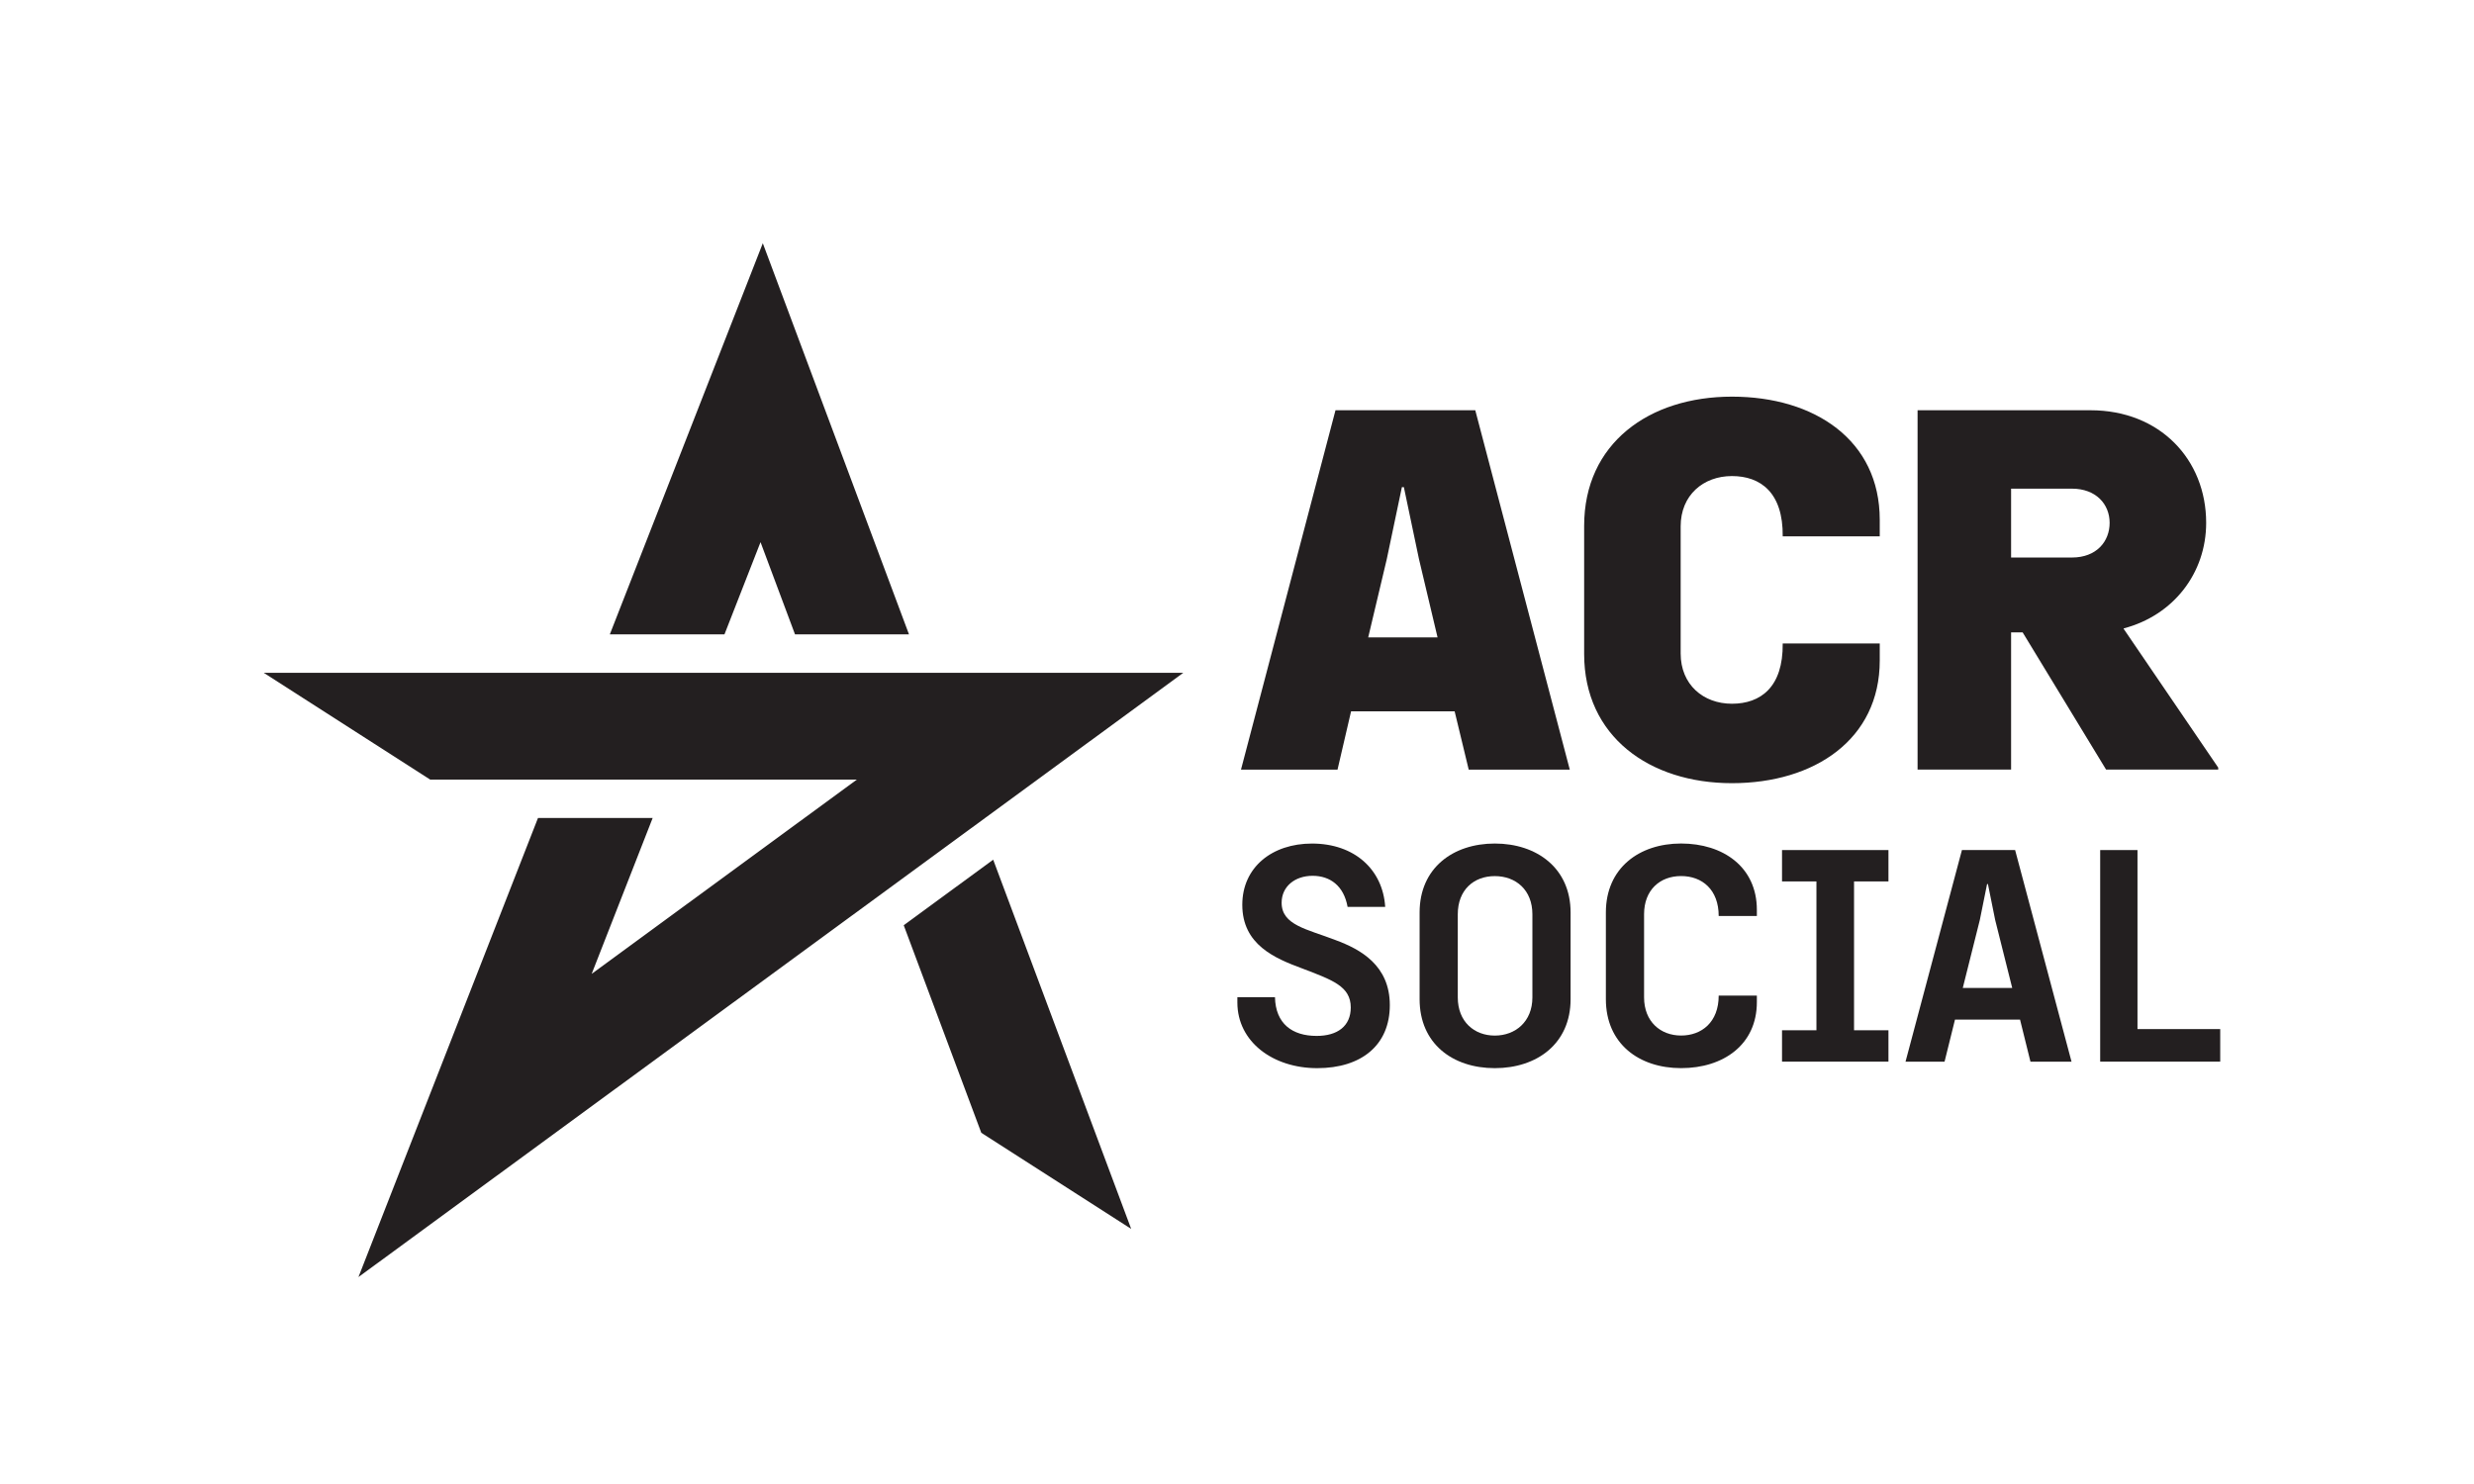 <svg xmlns="http://www.w3.org/2000/svg" id="Layer_1" viewBox="0 0 1000 600"><defs><style>      .st0 {        fill: #231f20;      }    </style></defs><g><g><path class="st0" d="M539.82,165.87h56.49l38.2,145.3h-40.85l-5.69-23.57h-41.86l-5.48,23.57h-39.02l38.2-145.3ZM567.46,196.96h-.81l-6.1,29.06-7.52,31.7h28.04l-7.52-31.7-6.1-29.06Z"></path><path class="st0" d="M759.8,260.16v6.91c0,31.9-26.42,49.58-59.74,49.58s-59.74-18.9-59.74-52.23v-51.82c0-33.33,26.21-52.23,59.74-52.23s59.74,17.68,59.74,49.78v6.71h-39.22c.2-17.68-8.94-24.38-20.52-24.38s-20.73,7.72-20.73,20.32v51.41c0,12.6,9.14,20.32,20.73,20.32s20.73-6.71,20.52-24.38h39.22Z"></path><path class="st0" d="M775.1,165.87h69.9c28.04,0,46.74,19.92,46.74,45.52,0,20.32-13.21,37.39-33.33,42.68v.2l38.2,56.08v.81h-45.32l-33.73-55.48h-4.67v55.48h-37.8v-145.3ZM812.89,197.57v27.84h24.59c9.96,0,15.24-6.5,15.24-14.02s-5.49-13.82-15.24-13.82h-24.59Z"></path></g><g><polygon class="st0" points="401.45 347.58 365.29 374.09 396.64 458 457.23 496.86 401.45 347.58"></polygon><polygon class="st0" points="478.28 272.03 106.61 272.03 173.87 315.19 346.36 315.19 346.36 315.19 239.16 393.74 263.81 330.72 217.46 330.72 144.89 516.33 478.28 272.03"></polygon><polygon class="st0" points="307.41 219.2 321.35 256.49 367.42 256.49 308.33 98.34 246.49 256.49 292.83 256.49 307.41 219.2"></polygon></g></g><g><path class="st0" d="M526.34,391.55c-10.99-4.07-24.2-9.57-24.2-25.72,0-15.2,12.04-24.77,28.18-24.77,17.19,0,28.64,10.53,29.58,25.6h-15.2c-1.52-8.49-7.02-12.56-14.15-12.56s-12.51,4.31-12.51,10.89c0,9.09,10.29,10.65,21.75,15.08,10.05,3.71,21.98,10.17,21.98,26.32s-11.46,25.48-29.35,25.48-32.27-10.65-32.27-26.56v-2.15h15.2c.23,10.77,7.01,15.67,16.84,15.67,8.42,0,13.79-3.95,13.79-11.49,0-8.61-7.48-11.13-19.64-15.79Z"></path><path class="st0" d="M573.81,368.93c0-17.95,13.45-27.88,30.4-27.88s30.63,9.93,30.63,27.88v35.06c0,17.95-13.56,27.88-30.63,27.88s-30.4-9.93-30.4-27.88v-35.06ZM589.24,403.27c0,9.81,6.66,15.43,14.96,15.43s15.2-5.62,15.2-15.43v-33.62c0-9.81-6.66-15.43-15.2-15.43s-14.96,5.62-14.96,15.43v33.62Z"></path><path class="st0" d="M710.13,402.55v2.63c0,17.23-13.56,26.68-30.63,26.68s-30.4-9.93-30.4-27.88v-35.06c0-17.95,13.45-27.88,30.4-27.88s30.63,9.45,30.63,26.8v2.51h-15.43c0-10.65-6.66-16.15-15.2-16.15s-14.96,5.62-14.96,15.43v33.62c0,9.81,6.66,15.43,14.96,15.43s15.2-5.38,15.2-16.15h15.43Z"></path><path class="st0" d="M720.3,429.23v-12.68h13.91v-60.18h-13.91v-12.68h43.02v12.68h-13.91v60.18h13.91v12.68h-43.02Z"></path><path class="st0" d="M793.01,343.69h21.51l22.8,85.55h-16.6l-4.21-16.99h-26.3l-4.21,16.99h-15.78l22.8-85.55ZM803.18,357.45l-2.92,14.48-6.9,27.52h19.99l-6.9-27.52-2.92-14.48h-.35Z"></path><path class="st0" d="M848.9,343.69h15.08v72.38h33.44v13.16h-48.52v-85.55Z"></path></g></svg>